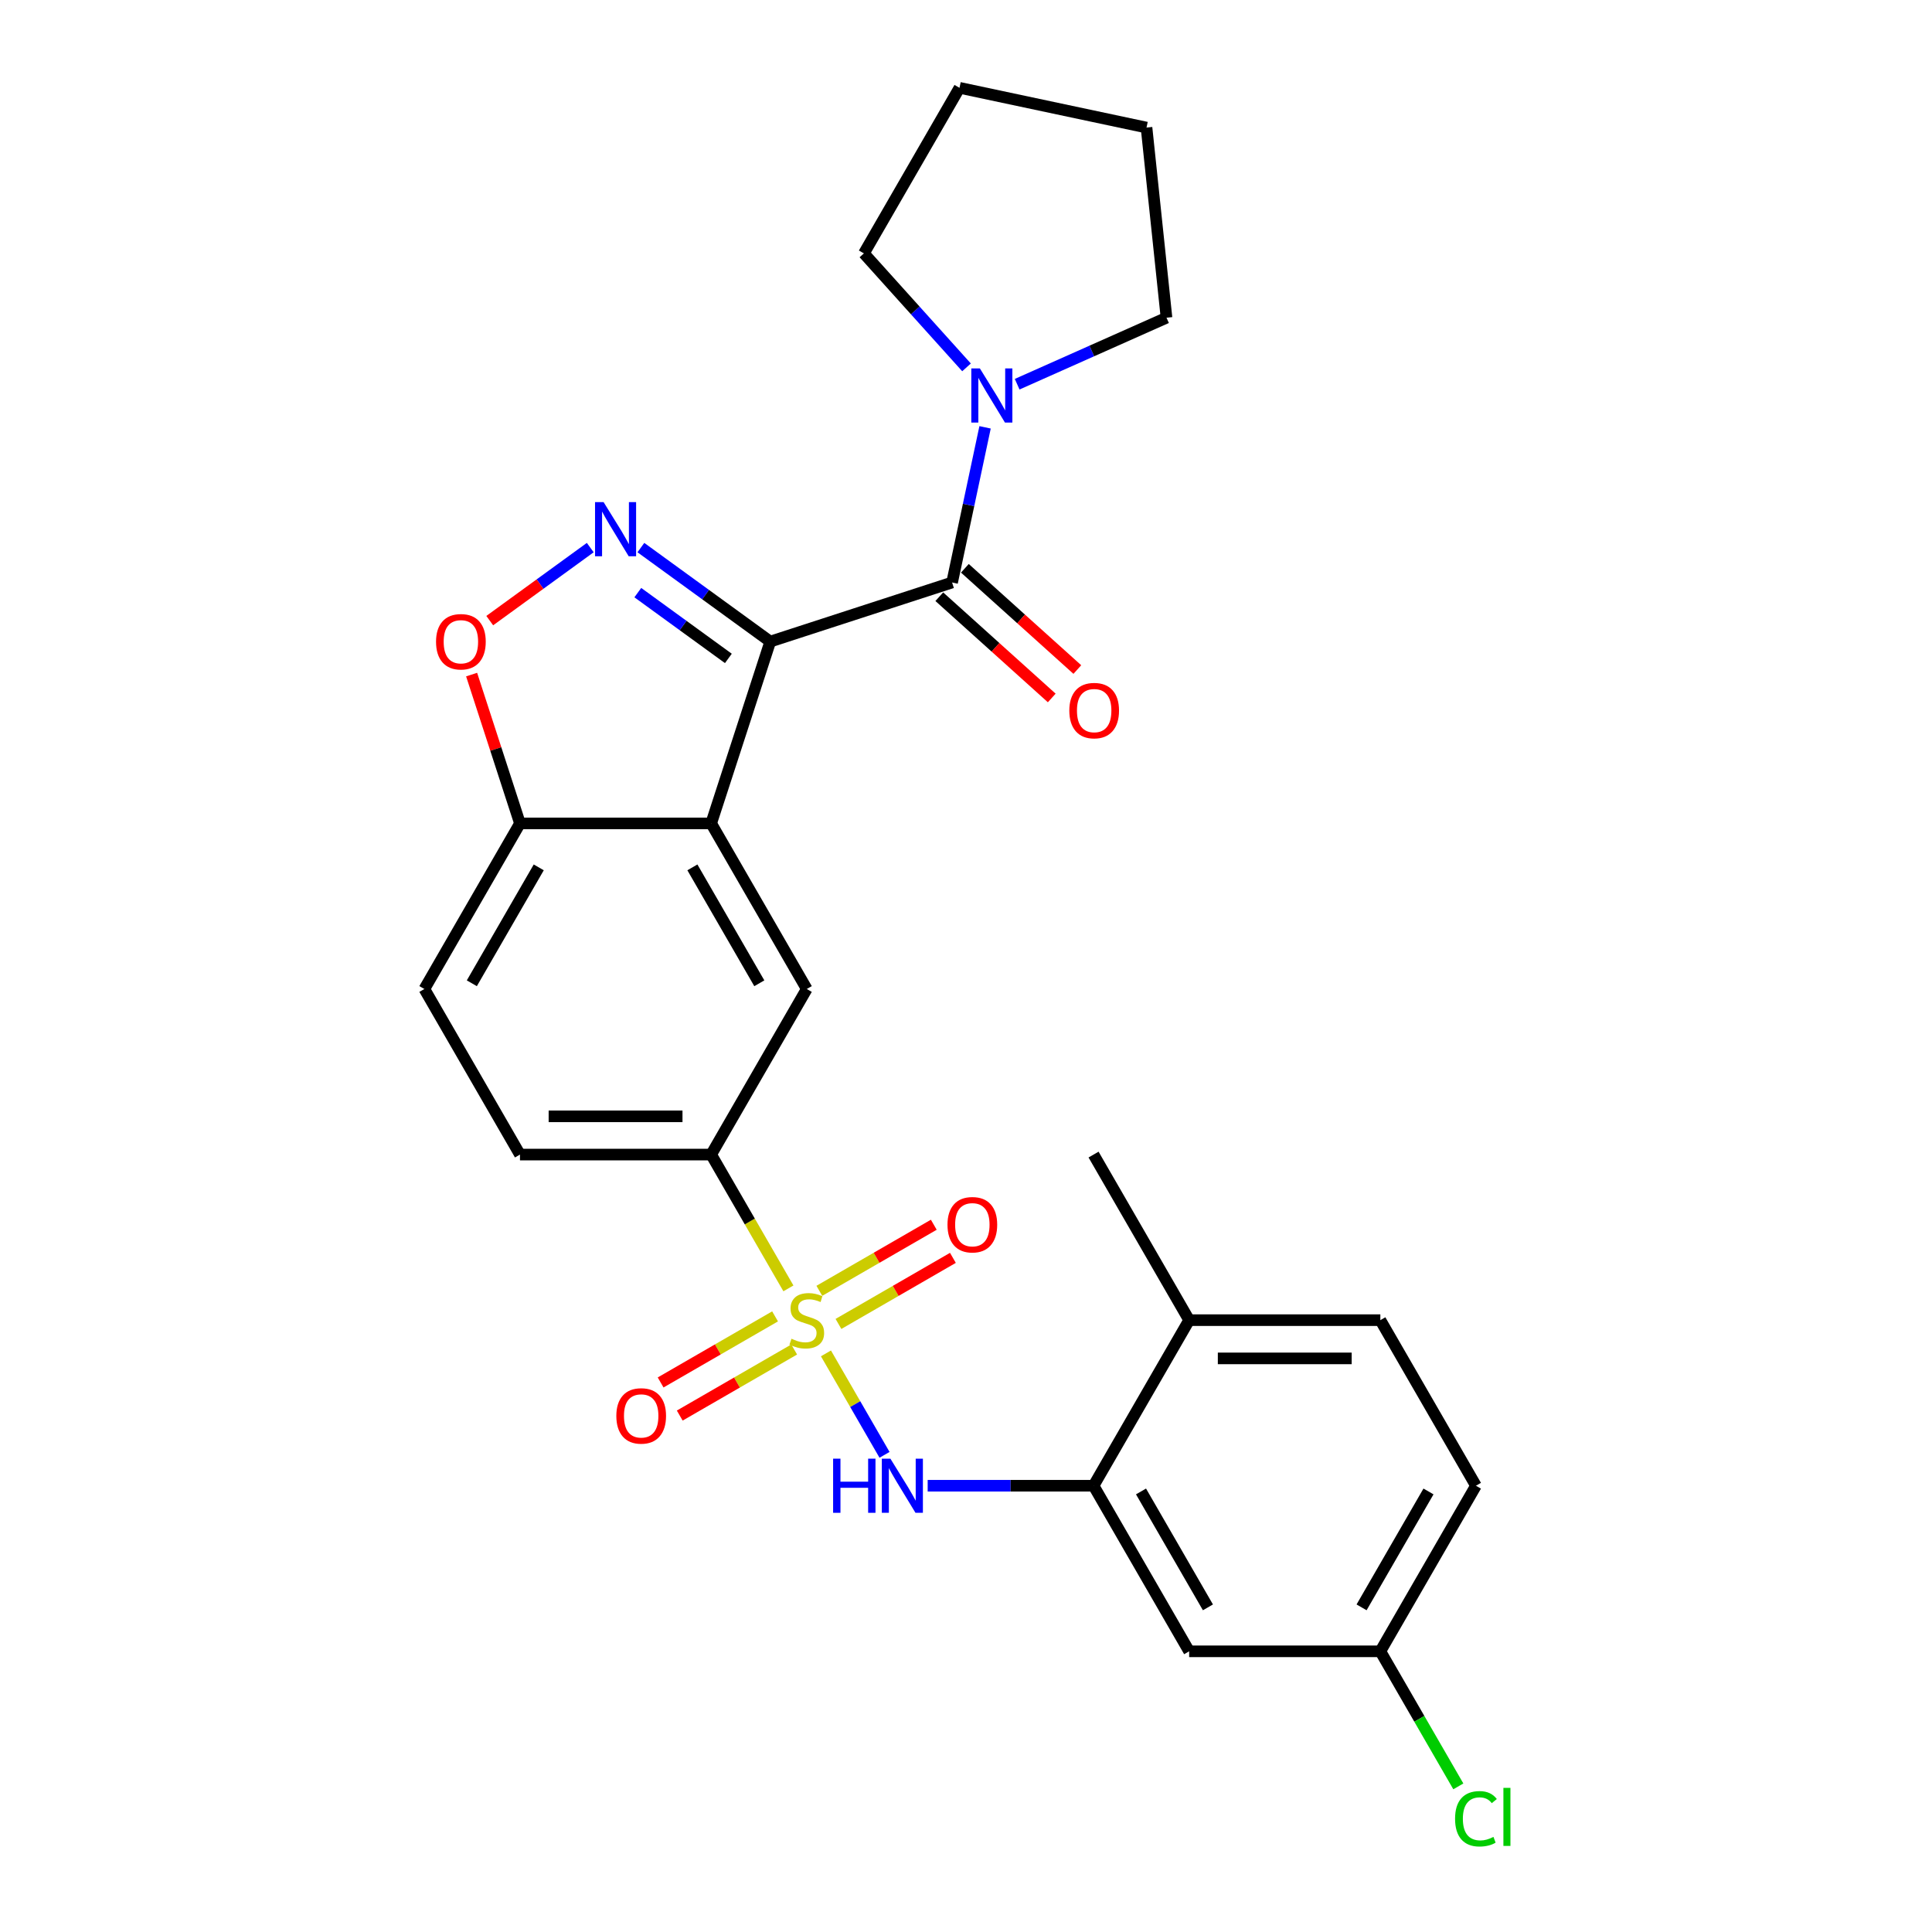 <?xml version='1.0' encoding='iso-8859-1'?>
<svg version='1.1' baseProfile='full'
              xmlns='http://www.w3.org/2000/svg'
                      xmlns:rdkit='http://www.rdkit.org/xml'
                      xmlns:xlink='http://www.w3.org/1999/xlink'
                  xml:space='preserve'
width='1000px' height='1000px' viewBox='0 0 1000 1000'>
<!-- END OF HEADER -->
<rect style='opacity:1.0;fill:#FFFFFF;stroke:none' width='1000' height='1000' x='0' y='0'> </rect>
<path class='bond-1' d='M 398.68,332.082 L 365.201,307.757' style='fill:none;fill-rule:evenodd;stroke:#000000;stroke-width:6px;stroke-linecap:butt;stroke-linejoin:miter;stroke-opacity:1' />
<path class='bond-1' d='M 365.201,307.757 L 331.721,283.433' style='fill:none;fill-rule:evenodd;stroke:#0000FF;stroke-width:6px;stroke-linecap:butt;stroke-linejoin:miter;stroke-opacity:1' />
<path class='bond-1' d='M 377.003,340.797 L 353.567,323.77' style='fill:none;fill-rule:evenodd;stroke:#000000;stroke-width:6px;stroke-linecap:butt;stroke-linejoin:miter;stroke-opacity:1' />
<path class='bond-1' d='M 353.567,323.77 L 330.131,306.742' style='fill:none;fill-rule:evenodd;stroke:#0000FF;stroke-width:6px;stroke-linecap:butt;stroke-linejoin:miter;stroke-opacity:1' />
<path class='bond-2' d='M 398.68,332.082 L 368.099,426.2' style='fill:none;fill-rule:evenodd;stroke:#000000;stroke-width:6px;stroke-linecap:butt;stroke-linejoin:miter;stroke-opacity:1' />
<path class='bond-3' d='M 398.68,332.082 L 492.799,301.501' style='fill:none;fill-rule:evenodd;stroke:#000000;stroke-width:6px;stroke-linecap:butt;stroke-linejoin:miter;stroke-opacity:1' />
<path class='bond-0' d='M 408.085,666.863 L 388.092,632.235' style='fill:none;fill-rule:evenodd;stroke:#CCCC00;stroke-width:6px;stroke-linecap:butt;stroke-linejoin:miter;stroke-opacity:1' />
<path class='bond-0' d='M 388.092,632.235 L 368.099,597.607' style='fill:none;fill-rule:evenodd;stroke:#000000;stroke-width:6px;stroke-linecap:butt;stroke-linejoin:miter;stroke-opacity:1' />
<path class='bond-4' d='M 427.511,700.51 L 442.67,726.767' style='fill:none;fill-rule:evenodd;stroke:#CCCC00;stroke-width:6px;stroke-linecap:butt;stroke-linejoin:miter;stroke-opacity:1' />
<path class='bond-4' d='M 442.67,726.767 L 457.829,753.024' style='fill:none;fill-rule:evenodd;stroke:#0000FF;stroke-width:6px;stroke-linecap:butt;stroke-linejoin:miter;stroke-opacity:1' />
<path class='bond-11' d='M 401.173,681.357 L 371.555,698.457' style='fill:none;fill-rule:evenodd;stroke:#CCCC00;stroke-width:6px;stroke-linecap:butt;stroke-linejoin:miter;stroke-opacity:1' />
<path class='bond-11' d='M 371.555,698.457 L 341.937,715.556' style='fill:none;fill-rule:evenodd;stroke:#FF0000;stroke-width:6px;stroke-linecap:butt;stroke-linejoin:miter;stroke-opacity:1' />
<path class='bond-11' d='M 411.069,698.497 L 381.451,715.597' style='fill:none;fill-rule:evenodd;stroke:#CCCC00;stroke-width:6px;stroke-linecap:butt;stroke-linejoin:miter;stroke-opacity:1' />
<path class='bond-11' d='M 381.451,715.597 L 351.833,732.697' style='fill:none;fill-rule:evenodd;stroke:#FF0000;stroke-width:6px;stroke-linecap:butt;stroke-linejoin:miter;stroke-opacity:1' />
<path class='bond-12' d='M 433.988,685.265 L 463.606,668.165' style='fill:none;fill-rule:evenodd;stroke:#CCCC00;stroke-width:6px;stroke-linecap:butt;stroke-linejoin:miter;stroke-opacity:1' />
<path class='bond-12' d='M 463.606,668.165 L 493.224,651.065' style='fill:none;fill-rule:evenodd;stroke:#FF0000;stroke-width:6px;stroke-linecap:butt;stroke-linejoin:miter;stroke-opacity:1' />
<path class='bond-12' d='M 424.092,668.124 L 453.71,651.024' style='fill:none;fill-rule:evenodd;stroke:#CCCC00;stroke-width:6px;stroke-linecap:butt;stroke-linejoin:miter;stroke-opacity:1' />
<path class='bond-12' d='M 453.71,651.024 L 483.328,633.924' style='fill:none;fill-rule:evenodd;stroke:#FF0000;stroke-width:6px;stroke-linecap:butt;stroke-linejoin:miter;stroke-opacity:1' />
<path class='bond-6' d='M 305.516,283.433 L 279.503,302.332' style='fill:none;fill-rule:evenodd;stroke:#0000FF;stroke-width:6px;stroke-linecap:butt;stroke-linejoin:miter;stroke-opacity:1' />
<path class='bond-6' d='M 279.503,302.332 L 253.491,321.231' style='fill:none;fill-rule:evenodd;stroke:#FF0000;stroke-width:6px;stroke-linecap:butt;stroke-linejoin:miter;stroke-opacity:1' />
<path class='bond-7' d='M 368.099,426.2 L 417.58,511.904' style='fill:none;fill-rule:evenodd;stroke:#000000;stroke-width:6px;stroke-linecap:butt;stroke-linejoin:miter;stroke-opacity:1' />
<path class='bond-7' d='M 358.381,448.952 L 393.018,508.944' style='fill:none;fill-rule:evenodd;stroke:#000000;stroke-width:6px;stroke-linecap:butt;stroke-linejoin:miter;stroke-opacity:1' />
<path class='bond-10' d='M 368.099,426.2 L 269.137,426.2' style='fill:none;fill-rule:evenodd;stroke:#000000;stroke-width:6px;stroke-linecap:butt;stroke-linejoin:miter;stroke-opacity:1' />
<path class='bond-8' d='M 492.799,301.501 L 501.334,261.344' style='fill:none;fill-rule:evenodd;stroke:#000000;stroke-width:6px;stroke-linecap:butt;stroke-linejoin:miter;stroke-opacity:1' />
<path class='bond-8' d='M 501.334,261.344 L 509.87,221.188' style='fill:none;fill-rule:evenodd;stroke:#0000FF;stroke-width:6px;stroke-linecap:butt;stroke-linejoin:miter;stroke-opacity:1' />
<path class='bond-14' d='M 486.177,308.855 L 515.279,335.058' style='fill:none;fill-rule:evenodd;stroke:#000000;stroke-width:6px;stroke-linecap:butt;stroke-linejoin:miter;stroke-opacity:1' />
<path class='bond-14' d='M 515.279,335.058 L 544.381,361.262' style='fill:none;fill-rule:evenodd;stroke:#FF0000;stroke-width:6px;stroke-linecap:butt;stroke-linejoin:miter;stroke-opacity:1' />
<path class='bond-14' d='M 499.421,294.146 L 528.523,320.35' style='fill:none;fill-rule:evenodd;stroke:#000000;stroke-width:6px;stroke-linecap:butt;stroke-linejoin:miter;stroke-opacity:1' />
<path class='bond-14' d='M 528.523,320.35 L 557.625,346.553' style='fill:none;fill-rule:evenodd;stroke:#FF0000;stroke-width:6px;stroke-linecap:butt;stroke-linejoin:miter;stroke-opacity:1' />
<path class='bond-9' d='M 480.164,769.014 L 523.094,769.014' style='fill:none;fill-rule:evenodd;stroke:#0000FF;stroke-width:6px;stroke-linecap:butt;stroke-linejoin:miter;stroke-opacity:1' />
<path class='bond-9' d='M 523.094,769.014 L 566.023,769.014' style='fill:none;fill-rule:evenodd;stroke:#000000;stroke-width:6px;stroke-linecap:butt;stroke-linejoin:miter;stroke-opacity:1' />
<path class='bond-5' d='M 368.099,597.607 L 417.58,511.904' style='fill:none;fill-rule:evenodd;stroke:#000000;stroke-width:6px;stroke-linecap:butt;stroke-linejoin:miter;stroke-opacity:1' />
<path class='bond-29' d='M 368.099,597.607 L 269.137,597.607' style='fill:none;fill-rule:evenodd;stroke:#000000;stroke-width:6px;stroke-linecap:butt;stroke-linejoin:miter;stroke-opacity:1' />
<path class='bond-29' d='M 353.255,577.815 L 283.982,577.815' style='fill:none;fill-rule:evenodd;stroke:#000000;stroke-width:6px;stroke-linecap:butt;stroke-linejoin:miter;stroke-opacity:1' />
<path class='bond-27' d='M 244.106,349.162 L 256.622,387.681' style='fill:none;fill-rule:evenodd;stroke:#FF0000;stroke-width:6px;stroke-linecap:butt;stroke-linejoin:miter;stroke-opacity:1' />
<path class='bond-27' d='M 256.622,387.681 L 269.137,426.2' style='fill:none;fill-rule:evenodd;stroke:#000000;stroke-width:6px;stroke-linecap:butt;stroke-linejoin:miter;stroke-opacity:1' />
<path class='bond-22' d='M 500.272,190.149 L 473.714,160.654' style='fill:none;fill-rule:evenodd;stroke:#0000FF;stroke-width:6px;stroke-linecap:butt;stroke-linejoin:miter;stroke-opacity:1' />
<path class='bond-22' d='M 473.714,160.654 L 447.156,131.158' style='fill:none;fill-rule:evenodd;stroke:#000000;stroke-width:6px;stroke-linecap:butt;stroke-linejoin:miter;stroke-opacity:1' />
<path class='bond-23' d='M 526.477,198.868 L 565.129,181.659' style='fill:none;fill-rule:evenodd;stroke:#0000FF;stroke-width:6px;stroke-linecap:butt;stroke-linejoin:miter;stroke-opacity:1' />
<path class='bond-23' d='M 565.129,181.659 L 603.78,164.45' style='fill:none;fill-rule:evenodd;stroke:#000000;stroke-width:6px;stroke-linecap:butt;stroke-linejoin:miter;stroke-opacity:1' />
<path class='bond-13' d='M 566.023,769.014 L 615.504,854.718' style='fill:none;fill-rule:evenodd;stroke:#000000;stroke-width:6px;stroke-linecap:butt;stroke-linejoin:miter;stroke-opacity:1' />
<path class='bond-13' d='M 590.586,771.974 L 625.223,831.966' style='fill:none;fill-rule:evenodd;stroke:#000000;stroke-width:6px;stroke-linecap:butt;stroke-linejoin:miter;stroke-opacity:1' />
<path class='bond-15' d='M 566.023,769.014 L 615.504,683.311' style='fill:none;fill-rule:evenodd;stroke:#000000;stroke-width:6px;stroke-linecap:butt;stroke-linejoin:miter;stroke-opacity:1' />
<path class='bond-17' d='M 269.137,426.2 L 219.657,511.904' style='fill:none;fill-rule:evenodd;stroke:#000000;stroke-width:6px;stroke-linecap:butt;stroke-linejoin:miter;stroke-opacity:1' />
<path class='bond-17' d='M 278.856,448.952 L 244.219,508.944' style='fill:none;fill-rule:evenodd;stroke:#000000;stroke-width:6px;stroke-linecap:butt;stroke-linejoin:miter;stroke-opacity:1' />
<path class='bond-19' d='M 615.504,854.718 L 714.466,854.718' style='fill:none;fill-rule:evenodd;stroke:#000000;stroke-width:6px;stroke-linecap:butt;stroke-linejoin:miter;stroke-opacity:1' />
<path class='bond-18' d='M 615.504,683.311 L 714.466,683.311' style='fill:none;fill-rule:evenodd;stroke:#000000;stroke-width:6px;stroke-linecap:butt;stroke-linejoin:miter;stroke-opacity:1' />
<path class='bond-18' d='M 630.349,703.103 L 699.622,703.103' style='fill:none;fill-rule:evenodd;stroke:#000000;stroke-width:6px;stroke-linecap:butt;stroke-linejoin:miter;stroke-opacity:1' />
<path class='bond-24' d='M 615.504,683.311 L 566.023,597.607' style='fill:none;fill-rule:evenodd;stroke:#000000;stroke-width:6px;stroke-linecap:butt;stroke-linejoin:miter;stroke-opacity:1' />
<path class='bond-16' d='M 269.137,597.607 L 219.657,511.904' style='fill:none;fill-rule:evenodd;stroke:#000000;stroke-width:6px;stroke-linecap:butt;stroke-linejoin:miter;stroke-opacity:1' />
<path class='bond-20' d='M 714.466,683.311 L 763.947,769.014' style='fill:none;fill-rule:evenodd;stroke:#000000;stroke-width:6px;stroke-linecap:butt;stroke-linejoin:miter;stroke-opacity:1' />
<path class='bond-21' d='M 714.466,854.718 L 734.647,889.673' style='fill:none;fill-rule:evenodd;stroke:#000000;stroke-width:6px;stroke-linecap:butt;stroke-linejoin:miter;stroke-opacity:1' />
<path class='bond-21' d='M 734.647,889.673 L 754.829,924.627' style='fill:none;fill-rule:evenodd;stroke:#00CC00;stroke-width:6px;stroke-linecap:butt;stroke-linejoin:miter;stroke-opacity:1' />
<path class='bond-30' d='M 714.466,854.718 L 763.947,769.014' style='fill:none;fill-rule:evenodd;stroke:#000000;stroke-width:6px;stroke-linecap:butt;stroke-linejoin:miter;stroke-opacity:1' />
<path class='bond-30' d='M 704.748,831.966 L 739.385,771.974' style='fill:none;fill-rule:evenodd;stroke:#000000;stroke-width:6px;stroke-linecap:butt;stroke-linejoin:miter;stroke-opacity:1' />
<path class='bond-26' d='M 447.156,131.158 L 496.637,45.455' style='fill:none;fill-rule:evenodd;stroke:#000000;stroke-width:6px;stroke-linecap:butt;stroke-linejoin:miter;stroke-opacity:1' />
<path class='bond-25' d='M 603.78,164.45 L 593.436,66.03' style='fill:none;fill-rule:evenodd;stroke:#000000;stroke-width:6px;stroke-linecap:butt;stroke-linejoin:miter;stroke-opacity:1' />
<path class='bond-28' d='M 593.436,66.03 L 496.637,45.455' style='fill:none;fill-rule:evenodd;stroke:#000000;stroke-width:6px;stroke-linecap:butt;stroke-linejoin:miter;stroke-opacity:1' />
<path  class='atom-1' d='M 409.664 692.93
Q 409.98 693.049, 411.286 693.603
Q 412.593 694.157, 414.018 694.513
Q 415.482 694.83, 416.908 694.83
Q 419.56 694.83, 421.104 693.563
Q 422.647 692.257, 422.647 690.001
Q 422.647 688.457, 421.856 687.507
Q 421.104 686.557, 419.916 686.042
Q 418.728 685.528, 416.749 684.934
Q 414.255 684.182, 412.751 683.469
Q 411.286 682.757, 410.218 681.252
Q 409.188 679.748, 409.188 677.215
Q 409.188 673.692, 411.564 671.515
Q 413.978 669.337, 418.728 669.337
Q 421.974 669.337, 425.656 670.881
L 424.745 673.929
Q 421.381 672.544, 418.847 672.544
Q 416.116 672.544, 414.612 673.692
Q 413.107 674.8, 413.147 676.74
Q 413.147 678.244, 413.899 679.154
Q 414.691 680.065, 415.799 680.579
Q 416.947 681.094, 418.847 681.688
Q 421.381 682.479, 422.885 683.271
Q 424.389 684.063, 425.458 685.686
Q 426.566 687.269, 426.566 690.001
Q 426.566 693.88, 423.954 695.978
Q 421.381 698.036, 417.066 698.036
Q 414.572 698.036, 412.672 697.482
Q 410.811 696.968, 408.595 696.057
L 409.664 692.93
' fill='#CCCC00'/>
<path  class='atom-2' d='M 312.423 259.9
L 321.607 274.744
Q 322.518 276.209, 323.982 278.861
Q 325.447 281.513, 325.526 281.672
L 325.526 259.9
L 329.247 259.9
L 329.247 287.926
L 325.407 287.926
L 315.551 271.696
Q 314.403 269.796, 313.176 267.619
Q 311.988 265.442, 311.632 264.769
L 311.632 287.926
L 307.99 287.926
L 307.99 259.9
L 312.423 259.9
' fill='#0000FF'/>
<path  class='atom-5' d='M 431.217 755.001
L 435.018 755.001
L 435.018 766.916
L 449.347 766.916
L 449.347 755.001
L 453.147 755.001
L 453.147 783.027
L 449.347 783.027
L 449.347 770.083
L 435.018 770.083
L 435.018 783.027
L 431.217 783.027
L 431.217 755.001
' fill='#0000FF'/>
<path  class='atom-5' d='M 460.866 755.001
L 470.05 769.846
Q 470.961 771.31, 472.425 773.962
Q 473.89 776.615, 473.969 776.773
L 473.969 755.001
L 477.69 755.001
L 477.69 783.027
L 473.85 783.027
L 463.994 766.798
Q 462.846 764.898, 461.619 762.72
Q 460.431 760.543, 460.075 759.87
L 460.075 783.027
L 456.433 783.027
L 456.433 755.001
L 460.866 755.001
' fill='#0000FF'/>
<path  class='atom-7' d='M 225.692 332.161
Q 225.692 325.431, 229.017 321.671
Q 232.342 317.91, 238.557 317.91
Q 244.771 317.91, 248.096 321.671
Q 251.422 325.431, 251.422 332.161
Q 251.422 338.969, 248.057 342.849
Q 244.692 346.688, 238.557 346.688
Q 232.381 346.688, 229.017 342.849
Q 225.692 339.009, 225.692 332.161
M 238.557 343.522
Q 242.832 343.522, 245.128 340.671
Q 247.463 337.782, 247.463 332.161
Q 247.463 326.658, 245.128 323.888
Q 242.832 321.077, 238.557 321.077
Q 234.281 321.077, 231.946 323.848
Q 229.65 326.619, 229.65 332.161
Q 229.65 337.821, 231.946 340.671
Q 234.281 343.522, 238.557 343.522
' fill='#FF0000'/>
<path  class='atom-9' d='M 507.179 190.688
L 516.363 205.532
Q 517.273 206.997, 518.738 209.649
Q 520.203 212.301, 520.282 212.46
L 520.282 190.688
L 524.003 190.688
L 524.003 218.714
L 520.163 218.714
L 510.306 202.484
Q 509.158 200.584, 507.931 198.407
Q 506.744 196.23, 506.387 195.557
L 506.387 218.714
L 502.746 218.714
L 502.746 190.688
L 507.179 190.688
' fill='#0000FF'/>
<path  class='atom-12' d='M 319.012 732.871
Q 319.012 726.142, 322.337 722.381
Q 325.662 718.62, 331.877 718.62
Q 338.092 718.62, 341.417 722.381
Q 344.742 726.142, 344.742 732.871
Q 344.742 739.68, 341.377 743.559
Q 338.013 747.399, 331.877 747.399
Q 325.702 747.399, 322.337 743.559
Q 319.012 739.719, 319.012 732.871
M 331.877 744.232
Q 336.152 744.232, 338.448 741.382
Q 340.783 738.492, 340.783 732.871
Q 340.783 727.369, 338.448 724.598
Q 336.152 721.787, 331.877 721.787
Q 327.602 721.787, 325.266 724.558
Q 322.97 727.329, 322.97 732.871
Q 322.97 738.532, 325.266 741.382
Q 327.602 744.232, 331.877 744.232
' fill='#FF0000'/>
<path  class='atom-13' d='M 490.419 633.909
Q 490.419 627.18, 493.744 623.419
Q 497.069 619.658, 503.284 619.658
Q 509.499 619.658, 512.824 623.419
Q 516.149 627.18, 516.149 633.909
Q 516.149 640.718, 512.784 644.597
Q 509.42 648.437, 503.284 648.437
Q 497.109 648.437, 493.744 644.597
Q 490.419 640.757, 490.419 633.909
M 503.284 645.27
Q 507.559 645.27, 509.855 642.42
Q 512.191 639.53, 512.191 633.909
Q 512.191 628.407, 509.855 625.636
Q 507.559 622.825, 503.284 622.825
Q 499.009 622.825, 496.673 625.596
Q 494.377 628.367, 494.377 633.909
Q 494.377 639.57, 496.673 642.42
Q 499.009 645.27, 503.284 645.27
' fill='#FF0000'/>
<path  class='atom-15' d='M 553.477 367.798
Q 553.477 361.069, 556.802 357.308
Q 560.127 353.548, 566.342 353.548
Q 572.557 353.548, 575.882 357.308
Q 579.207 361.069, 579.207 367.798
Q 579.207 374.607, 575.842 378.486
Q 572.478 382.326, 566.342 382.326
Q 560.167 382.326, 556.802 378.486
Q 553.477 374.646, 553.477 367.798
M 566.342 379.159
Q 570.617 379.159, 572.913 376.309
Q 575.249 373.419, 575.249 367.798
Q 575.249 362.296, 572.913 359.525
Q 570.617 356.715, 566.342 356.715
Q 562.067 356.715, 559.731 359.485
Q 557.435 362.256, 557.435 367.798
Q 557.435 373.459, 559.731 376.309
Q 562.067 379.159, 566.342 379.159
' fill='#FF0000'/>
<path  class='atom-22' d='M 753.141 941.391
Q 753.141 934.424, 756.387 930.783
Q 759.672 927.101, 765.887 927.101
Q 771.666 927.101, 774.754 931.178
L 772.141 933.316
Q 769.885 930.347, 765.887 930.347
Q 761.651 930.347, 759.395 933.197
Q 757.178 936.008, 757.178 941.391
Q 757.178 946.933, 759.474 949.783
Q 761.81 952.633, 766.322 952.633
Q 769.41 952.633, 773.012 950.773
L 774.121 953.742
Q 772.656 954.692, 770.439 955.246
Q 768.223 955.8, 765.768 955.8
Q 759.672 955.8, 756.387 952.079
Q 753.141 948.358, 753.141 941.391
' fill='#00CC00'/>
<path  class='atom-22' d='M 778.158 925.399
L 781.8 925.399
L 781.8 955.444
L 778.158 955.444
L 778.158 925.399
' fill='#00CC00'/>
</svg>
